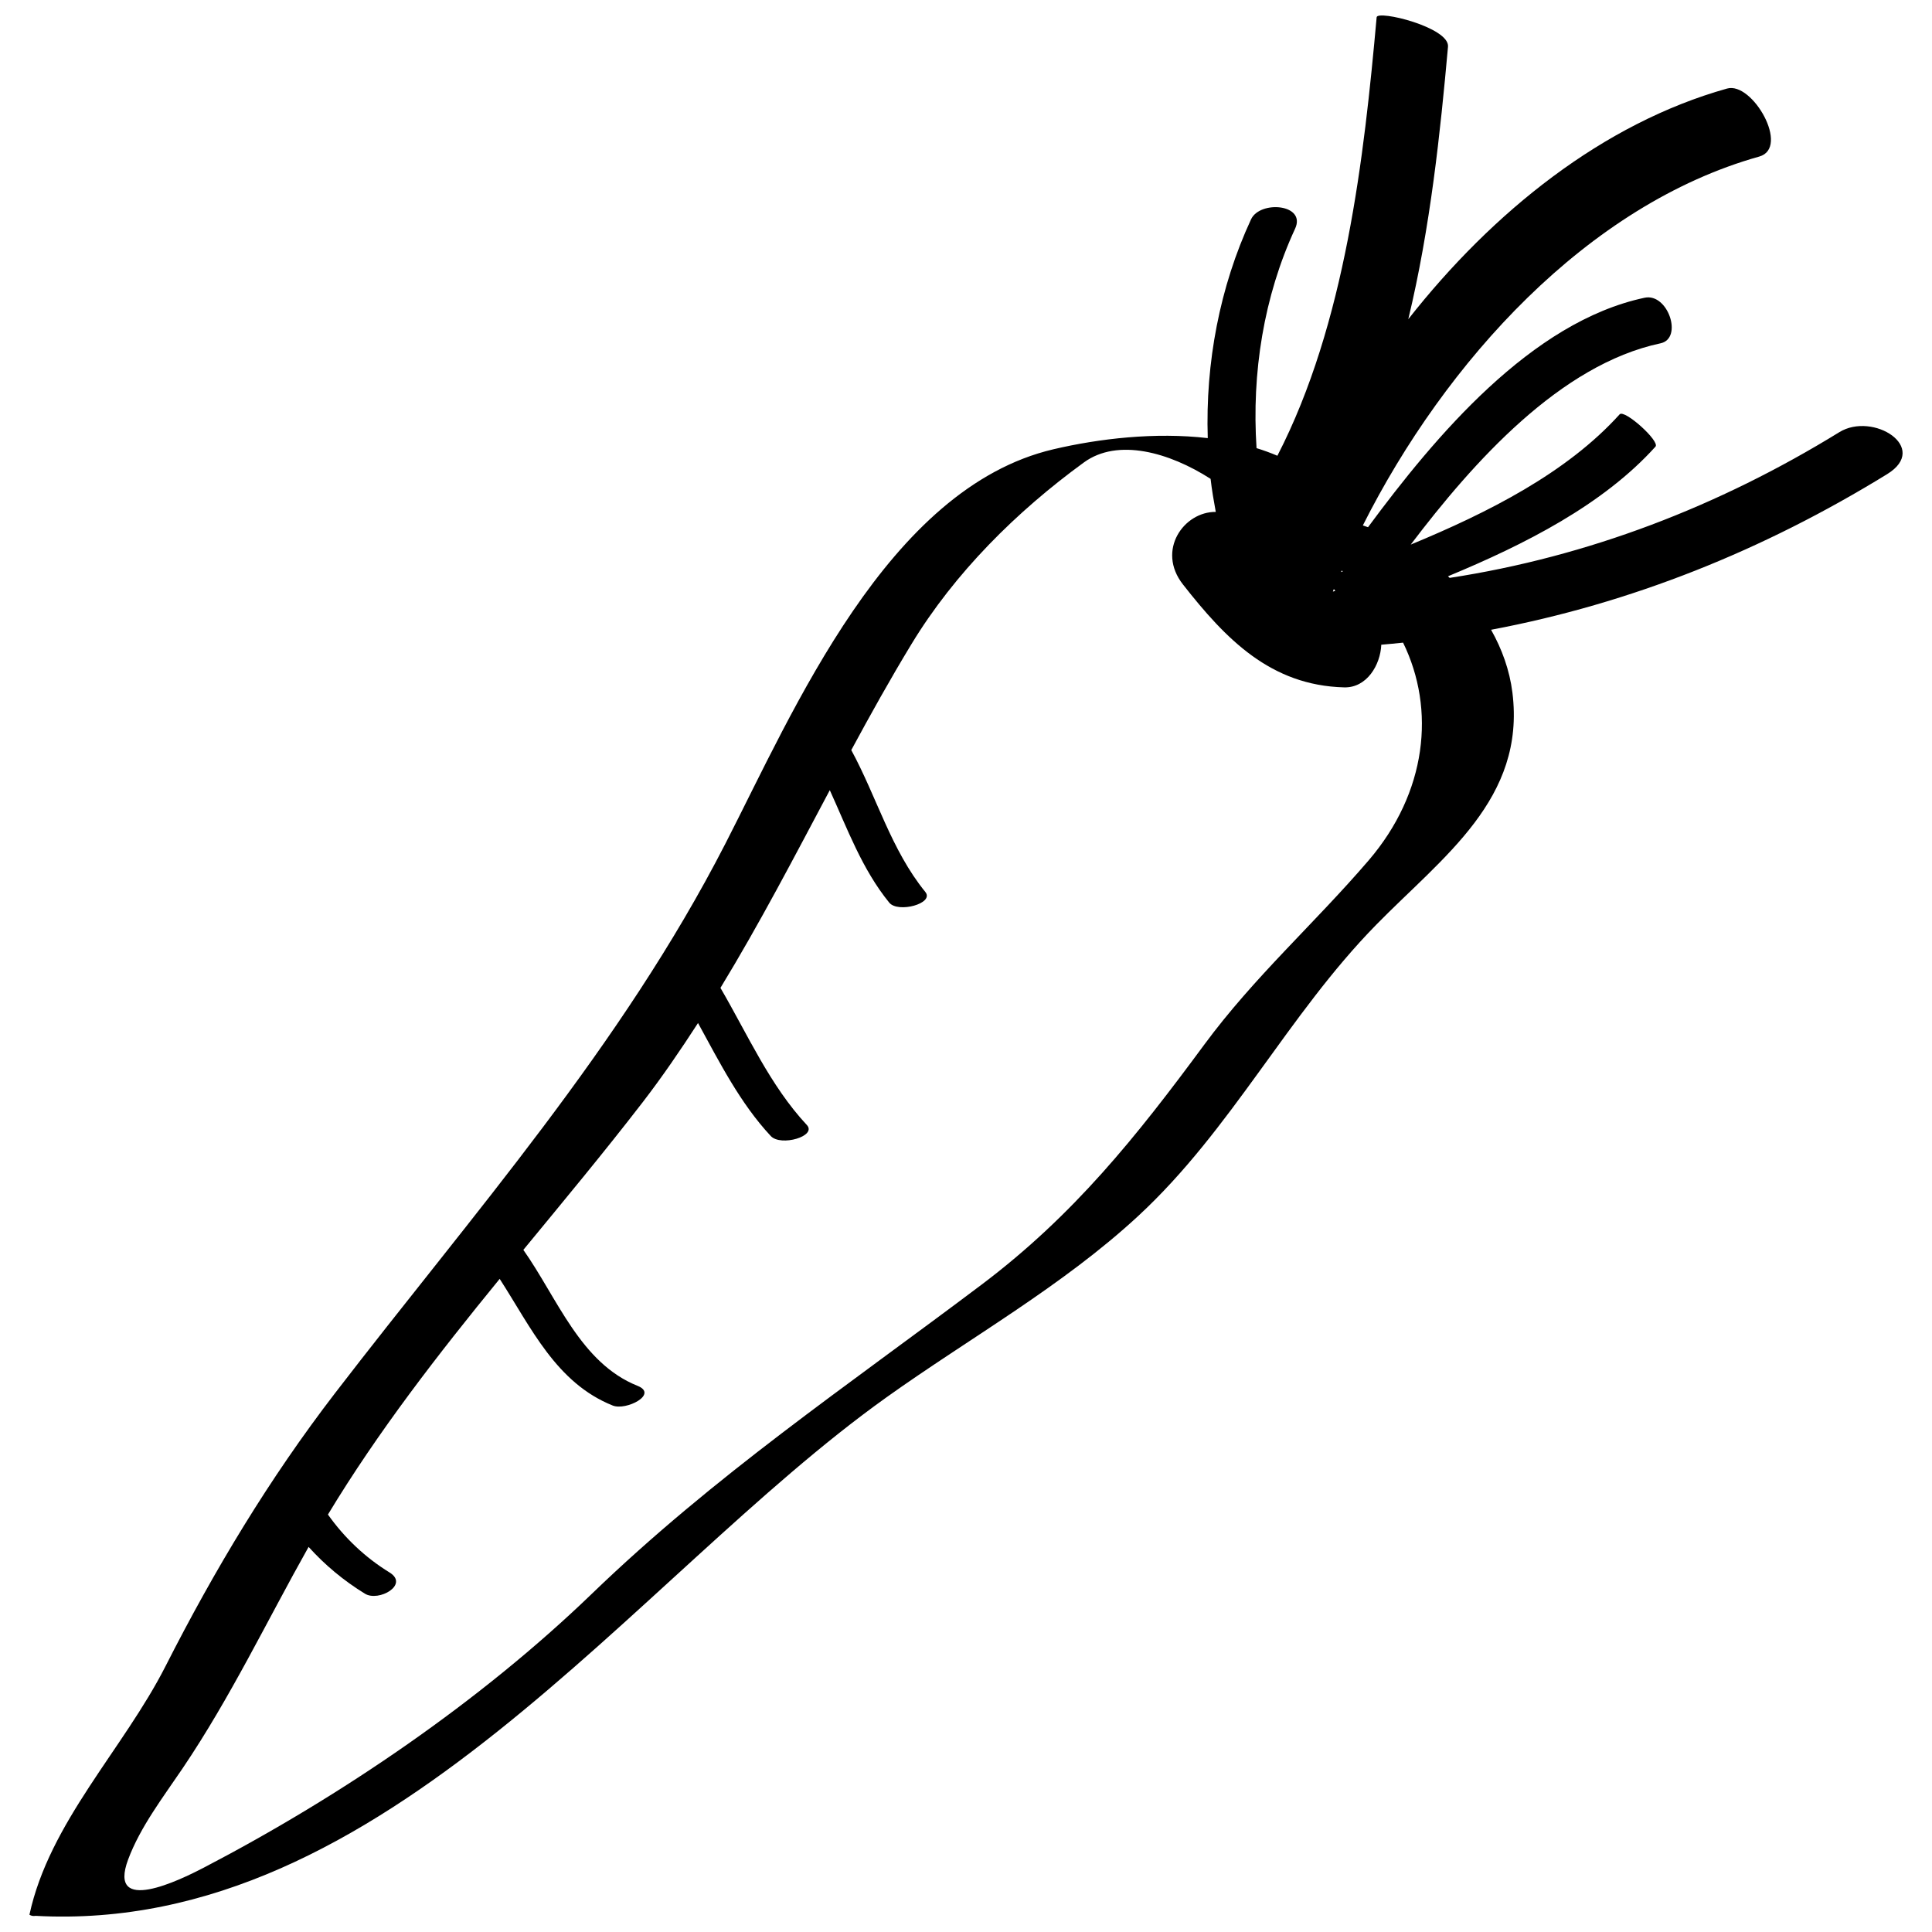 <?xml version="1.0" encoding="UTF-8"?>
<!-- The Best Svg Icon site in the world: iconSvg.co, Visit us! https://iconsvg.co -->
<svg width="800px" height="800px" version="1.1" viewBox="144 144 512 512" xmlns="http://www.w3.org/2000/svg">
 <defs>
  <clipPath id="a">
   <path d="m151 148.09h498v503.81h-498z"/>
  </clipPath>
 </defs>
 <g clip-path="url(#a)">
  <path d="m378.82 514.38c22.277-15.902 46.688-29.488 66.863-48.172 24.715-22.891 39.586-53.211 62.969-77.078 17.789-18.164 39.688-33.402 36.152-61.594-0.742-5.922-2.758-11.508-5.652-16.641 37.098-6.981 72.156-21.047 104.97-41.25 11.402-7.019-3.754-16.613-12.684-11.113-31.973 19.688-66.621 32.984-103.26 38.613-0.148-0.137-0.293-0.285-0.445-0.426 20.363-8.441 41.098-18.949 54.984-34.355 1.273-1.41-8.227-9.973-9.5-8.559-13.973 15.5-34.879 26.047-55.359 34.516 16.594-21.875 39.586-47.691 66.199-53.34 6.031-1.277 1.988-13.391-4.211-12.078-30.105 6.387-55.508 36.75-73.309 60.816-0.457-0.168-0.91-0.32-1.367-0.48 21.832-43.348 59.523-84.98 105.05-97.75 8.238-2.312-1.797-19.918-8.527-18.023-32.91 9.234-62.078 32.637-84.484 61.129 5.856-24.281 8.496-49.609 10.527-72.211 0.461-5.137-18.73-9.809-18.91-7.805-3.316 36.957-8.254 81.188-26.305 116.2-1.789-0.766-3.637-1.434-5.523-2.016-1.309-19.926 1.902-40.207 10.215-58.152 3.039-6.559-9.305-7.594-11.676-2.477-8.305 17.91-12.105 38.035-11.469 57.973-13.914-1.617-28.742 0.105-40.902 2.957-43.957 10.305-68.797 69.195-86.969 104.59-27.656 53.859-66.73 97.824-103.41 145.55-17.473 22.727-31.953 46.836-44.918 72.355-11.164 21.961-30.801 41.438-36.066 65.863 0.484 0.309 1.035 0.402 1.625 0.297 92.812 5.07 158.43-89.539 225.4-137.34zm119.05-213.8c-0.215 0.066-0.434 0.117-0.645 0.199 0.086-0.219 0.168-0.445 0.254-0.672 0.125 0.156 0.262 0.309 0.391 0.473zm2-5.164c-0.164 0.062-0.32 0.121-0.484 0.188 0.055-0.133 0.117-0.262 0.176-0.395 0.094 0.074 0.211 0.133 0.309 0.207zm-301.92 343.56c-6.266 3.262-25.535 12.668-19.988-2.199 3.223-8.641 9.301-16.551 14.414-24.121 12.707-18.809 22.305-38.969 33.406-58.711 4.32 4.797 9.293 8.941 14.93 12.402 3.637 2.234 11.809-2.375 6.512-5.633-6.496-3.996-11.949-9.195-16.316-15.344 13.289-22.004 29.148-42.43 45.512-62.457 8.336 12.91 14.961 27.574 29.973 33.574 3.519 1.406 12.152-2.992 6.566-5.227-15.141-6.051-21.203-23.172-30.266-36.031 10.695-12.992 21.438-25.914 31.609-39.105 5.273-6.84 10.062-13.887 14.68-21.012 5.734 10.465 11.18 21.262 19.285 29.953 2.656 2.844 12.332 0.039 9.543-2.941-9.77-10.477-15.691-24-22.883-36.324 10.41-17.09 19.594-34.746 28.977-52.402 4.676 10.266 8.527 20.922 15.754 29.809 2.312 2.844 12.039 0.23 9.566-2.824-9.086-11.176-12.855-25.133-19.625-37.605 5.098-9.434 10.328-18.832 15.953-28.09 11.5-18.934 27.855-35.148 45.688-48.137 8.988-6.547 22.68-2.656 33.578 4.348 0.336 2.941 0.84 5.856 1.375 8.762-8.445-0.094-15.789 10.172-8.707 19.211 11.359 14.492 23.227 26.781 42.734 27.289 5.981 0.152 9.605-5.914 9.836-11.305 1.934-0.164 3.856-0.348 5.773-0.551 8.668 17.699 6.312 39.727-9.156 57.742-14.453 16.832-30.234 30.766-43.574 48.852-17.93 24.312-34.535 45.129-58.953 63.531-35.875 27.039-70.773 50.57-103.27 81.91-29.602 28.547-66.438 53.625-102.93 72.637z"/>
 </g>
</svg>
